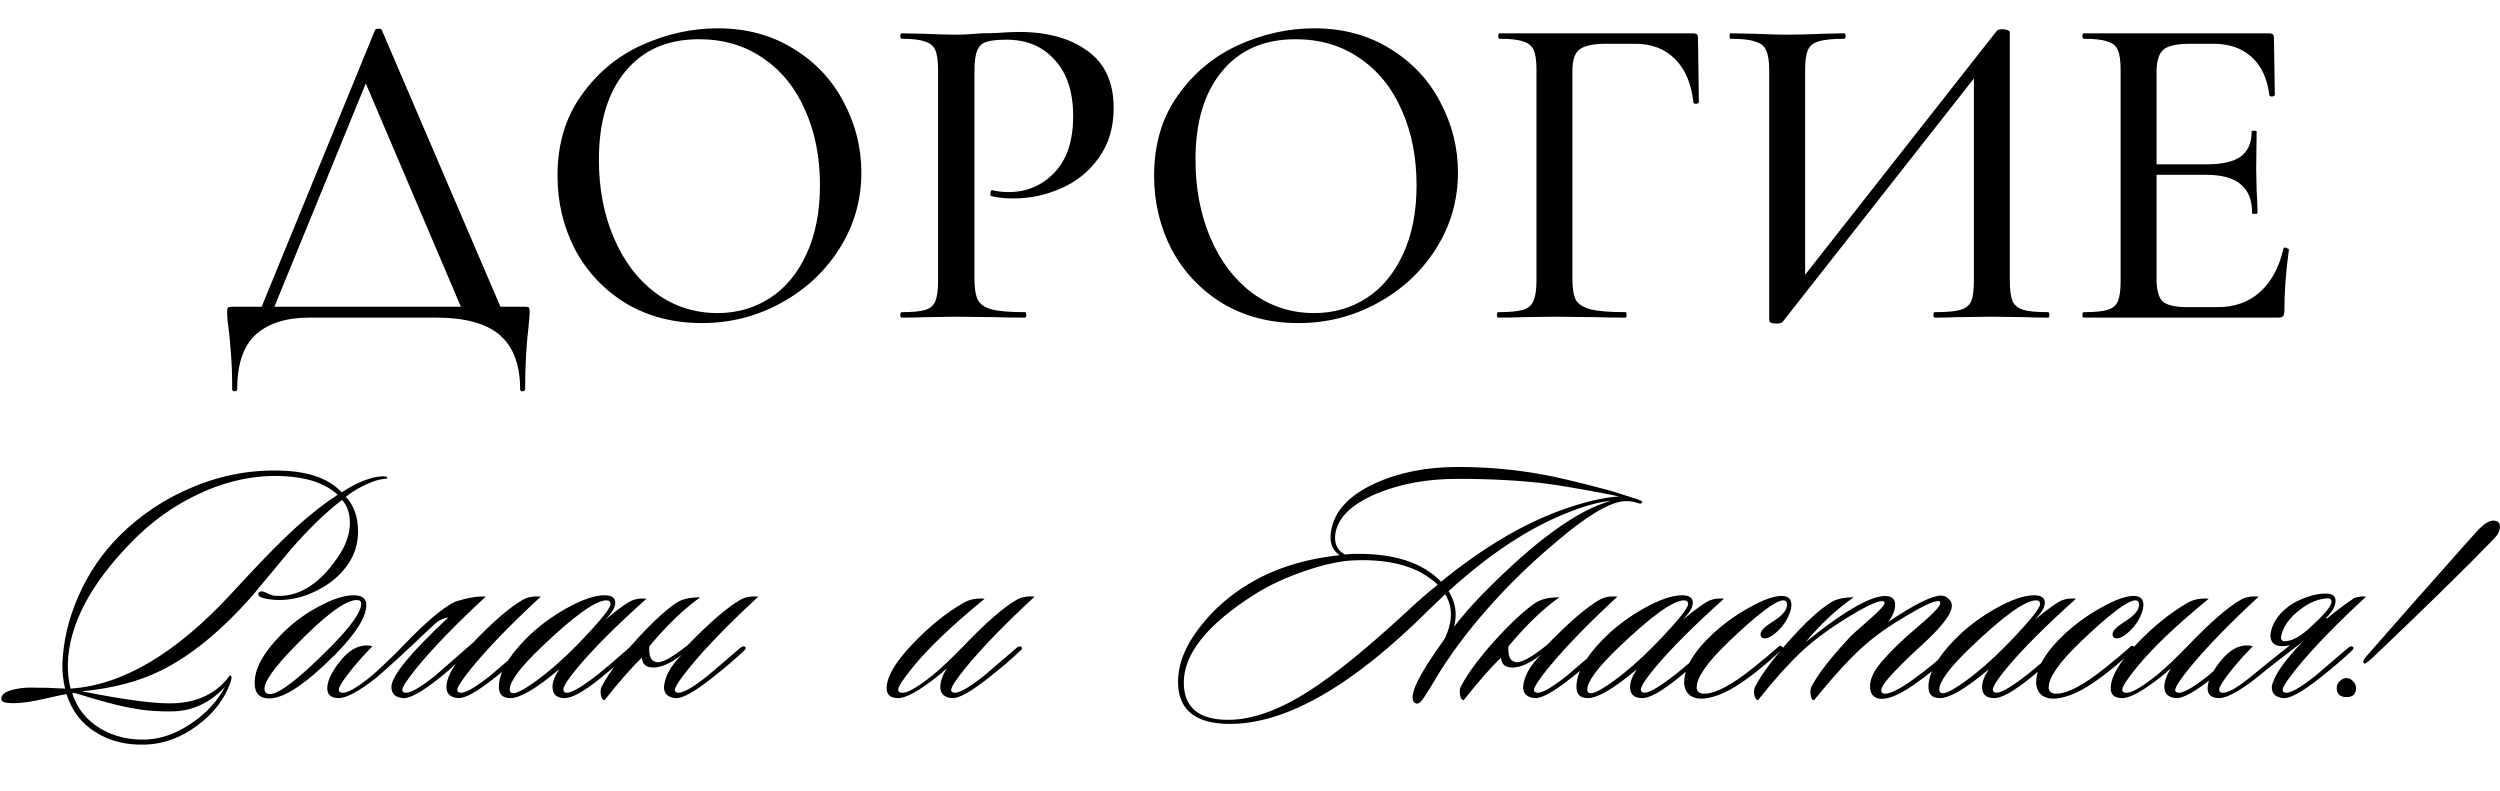 <?xml version="1.0" encoding="UTF-8"?> <svg xmlns="http://www.w3.org/2000/svg" width="370" height="117" viewBox="0 0 370 117" fill="none"><path d="M55.502 4.46C55.547 4.325 55.704 4.258 55.973 4.258C56.288 4.213 56.467 4.28 56.512 4.46L74.756 47.008H68.899L53.617 11.125L56.041 7.691L39.95 47.008H38.065L55.502 4.46ZM34.363 57.578C34.363 55.378 34.295 53.561 34.161 52.124C34.071 50.733 33.959 49.566 33.824 48.624C33.689 47.771 33.622 46.941 33.622 46.133C33.622 45.774 33.667 45.572 33.757 45.527C33.846 45.437 34.048 45.392 34.363 45.392H77.584C77.988 45.392 78.212 45.437 78.257 45.527C78.347 45.572 78.392 45.774 78.392 46.133C78.392 46.402 78.347 47.03 78.257 48.018C77.898 51.025 77.719 54.211 77.719 57.578C77.719 57.802 77.584 57.914 77.315 57.914C77.09 57.914 76.978 57.802 76.978 57.578C76.978 53.987 75.968 51.316 73.948 49.566C71.929 47.861 68.809 47.008 64.591 47.008H45.74C42.374 47.008 39.748 47.838 37.863 49.499C36.023 51.204 35.103 53.897 35.103 57.578C35.103 57.802 34.969 57.914 34.699 57.914C34.475 57.914 34.363 57.802 34.363 57.578ZM103.851 47.816C99.677 47.816 95.952 46.851 92.676 44.921C89.444 42.946 86.931 40.298 85.136 36.977C83.385 33.611 82.51 29.953 82.51 26.003C82.51 21.38 83.677 17.431 86.011 14.154C88.345 10.833 91.329 8.342 94.965 6.681C98.645 5.021 102.393 4.191 106.208 4.191C110.471 4.191 114.219 5.2 117.451 7.22C120.682 9.195 123.151 11.82 124.856 15.097C126.606 18.373 127.482 21.852 127.482 25.532C127.482 29.616 126.404 33.364 124.25 36.775C122.096 40.186 119.201 42.879 115.566 44.853C111.975 46.828 108.07 47.816 103.851 47.816ZM106.208 46.335C109.08 46.335 111.661 45.594 113.95 44.113C116.239 42.632 118.034 40.477 119.336 37.65C120.682 34.778 121.355 31.366 121.355 27.417C121.355 23.243 120.615 19.518 119.134 16.241C117.697 12.965 115.61 10.407 112.873 8.566C110.18 6.726 107.038 5.806 103.447 5.806C98.78 5.806 95.144 7.4 92.541 10.586C89.938 13.728 88.636 18.081 88.636 23.647C88.636 27.911 89.377 31.77 90.858 35.226C92.339 38.682 94.404 41.398 97.052 43.372C99.745 45.347 102.797 46.335 106.208 46.335ZM144.22 41.285C144.22 42.722 144.399 43.776 144.758 44.45C145.117 45.078 145.791 45.527 146.778 45.796C147.81 46.065 149.449 46.2 151.693 46.2C151.827 46.2 151.895 46.335 151.895 46.604C151.895 46.873 151.827 47.008 151.693 47.008C149.852 47.008 148.416 46.985 147.384 46.941L141.527 46.873L136.882 46.941C136.029 46.985 134.884 47.008 133.448 47.008C133.313 47.008 133.246 46.873 133.246 46.604C133.246 46.335 133.313 46.2 133.448 46.2C135.064 46.2 136.231 46.088 136.949 45.863C137.667 45.639 138.161 45.212 138.43 44.584C138.699 43.911 138.834 42.901 138.834 41.555V10.384C138.834 9.038 138.699 8.05 138.43 7.422C138.161 6.794 137.645 6.367 136.882 6.143C136.163 5.874 135.019 5.739 133.448 5.739C133.313 5.739 133.246 5.604 133.246 5.335C133.246 5.066 133.313 4.931 133.448 4.931L136.814 4.998C138.789 5.088 140.338 5.133 141.46 5.133C142.537 5.133 143.816 5.066 145.297 4.931C145.836 4.931 146.666 4.909 147.788 4.864C148.955 4.774 149.965 4.729 150.817 4.729C155.036 4.729 158.425 5.672 160.983 7.557C163.541 9.397 164.821 12.202 164.821 15.972C164.821 18.889 164.08 21.358 162.599 23.378C161.163 25.397 159.3 26.901 157.011 27.888C154.767 28.875 152.433 29.369 150.01 29.369C148.708 29.369 147.631 29.257 146.778 29.033C146.643 29.033 146.576 28.92 146.576 28.696C146.576 28.561 146.599 28.427 146.643 28.292C146.733 28.157 146.823 28.113 146.913 28.157C147.631 28.337 148.416 28.427 149.269 28.427C151.962 28.427 154.228 27.462 156.069 25.532C157.909 23.602 158.829 20.819 158.829 17.184C158.829 13.638 157.931 10.878 156.136 8.903C154.341 6.883 151.962 5.874 149 5.874C147.608 5.874 146.599 5.986 145.97 6.21C145.342 6.39 144.893 6.816 144.624 7.489C144.354 8.118 144.22 9.128 144.22 10.519V41.285ZM192.147 47.816C187.973 47.816 184.248 46.851 180.971 44.921C177.74 42.946 175.226 40.298 173.431 36.977C171.681 33.611 170.805 29.953 170.805 26.003C170.805 21.38 171.972 17.431 174.306 14.154C176.64 10.833 179.625 8.342 183.26 6.681C186.94 5.021 190.688 4.191 194.503 4.191C198.767 4.191 202.514 5.2 205.746 7.22C208.977 9.195 211.446 11.82 213.151 15.097C214.902 18.373 215.777 21.852 215.777 25.532C215.777 29.616 214.7 33.364 212.546 36.775C210.391 40.186 207.496 42.879 203.861 44.853C200.27 46.828 196.366 47.816 192.147 47.816ZM194.503 46.335C197.376 46.335 199.956 45.594 202.245 44.113C204.534 42.632 206.329 40.477 207.631 37.65C208.977 34.778 209.651 31.366 209.651 27.417C209.651 23.243 208.91 19.518 207.429 16.241C205.993 12.965 203.906 10.407 201.168 8.566C198.475 6.726 195.333 5.806 191.743 5.806C187.075 5.806 183.44 7.4 180.837 10.586C178.233 13.728 176.932 18.081 176.932 23.647C176.932 27.911 177.672 31.77 179.153 35.226C180.635 38.682 182.699 41.398 185.347 43.372C188.04 45.347 191.092 46.335 194.503 46.335ZM221.744 47.008C221.609 47.008 221.542 46.873 221.542 46.604C221.542 46.335 221.609 46.2 221.744 46.2C223.404 46.2 224.616 46.088 225.379 45.863C226.142 45.639 226.658 45.212 226.927 44.584C227.242 43.911 227.399 42.901 227.399 41.555V10.384C227.399 9.038 227.264 8.05 226.995 7.422C226.725 6.794 226.209 6.367 225.446 6.143C224.728 5.874 223.561 5.739 221.946 5.739C221.811 5.739 221.744 5.604 221.744 5.335C221.744 5.066 221.811 4.931 221.946 4.931H250.625C251.074 4.931 251.298 5.133 251.298 5.537L251.433 15.097C251.433 15.232 251.298 15.321 251.029 15.366C250.805 15.366 250.67 15.299 250.625 15.164C250.311 12.337 249.391 10.182 247.865 8.701C246.384 7.22 244.431 6.479 242.008 6.479H237.699C235.769 6.479 234.445 6.771 233.727 7.355C233.054 7.893 232.717 8.926 232.717 10.451V41.285C232.717 42.722 232.897 43.776 233.256 44.45C233.66 45.078 234.4 45.527 235.477 45.796C236.555 46.065 238.26 46.2 240.594 46.2C240.684 46.2 240.729 46.335 240.729 46.604C240.729 46.873 240.684 47.008 240.594 47.008C238.754 47.008 237.318 46.985 236.285 46.941L229.957 46.873L225.244 46.941C224.392 46.985 223.225 47.008 221.744 47.008ZM295.503 4.594C295.637 4.415 295.929 4.325 296.378 4.325C296.647 4.325 296.894 4.37 297.118 4.46C297.343 4.55 297.455 4.662 297.455 4.796V41.555C297.455 42.901 297.59 43.911 297.859 44.584C298.173 45.212 298.712 45.639 299.475 45.863C300.238 46.088 301.449 46.2 303.11 46.2C303.245 46.2 303.312 46.335 303.312 46.604C303.312 46.873 303.245 47.008 303.11 47.008C301.674 47.008 300.529 46.985 299.677 46.941L294.829 46.873L289.511 46.941C288.748 46.985 287.693 47.008 286.347 47.008C286.212 47.008 286.145 46.873 286.145 46.604C286.145 46.335 286.212 46.2 286.347 46.2C288.097 46.2 289.354 46.088 290.117 45.863C290.925 45.639 291.463 45.212 291.732 44.584C292.002 43.956 292.136 42.946 292.136 41.555V9.644H293.685L263.793 47.681C263.659 47.816 263.367 47.883 262.918 47.883C262.2 47.883 261.841 47.726 261.841 47.412V10.384C261.841 9.038 261.684 8.05 261.37 7.422C261.101 6.794 260.562 6.367 259.754 6.143C258.991 5.874 257.779 5.739 256.119 5.739C256.029 5.739 255.984 5.604 255.984 5.335C255.984 5.066 256.029 4.931 256.119 4.931L259.687 4.998C261.751 5.088 263.345 5.133 264.467 5.133C265.903 5.133 267.653 5.088 269.718 4.998L272.949 4.931C273.084 4.931 273.151 5.066 273.151 5.335C273.151 5.604 273.084 5.739 272.949 5.739C271.199 5.739 269.92 5.874 269.112 6.143C268.349 6.367 267.833 6.794 267.564 7.422C267.294 8.05 267.16 9.038 267.16 10.384V42.632H265.611L295.503 4.594ZM308.4 47.008C308.265 47.008 308.198 46.873 308.198 46.604C308.198 46.335 308.265 46.2 308.4 46.2C310.016 46.2 311.183 46.088 311.901 45.863C312.664 45.639 313.18 45.212 313.449 44.584C313.719 43.911 313.853 42.901 313.853 41.555V10.384C313.853 9.038 313.719 8.05 313.449 7.422C313.18 6.794 312.664 6.367 311.901 6.143C311.183 5.874 310.016 5.739 308.4 5.739C308.265 5.739 308.198 5.604 308.198 5.335C308.198 5.066 308.265 4.931 308.4 4.931H335.868C336.317 4.931 336.541 5.133 336.541 5.537L336.676 14.02C336.676 14.154 336.541 14.244 336.272 14.289C336.047 14.289 335.913 14.222 335.868 14.087C335.554 11.618 334.678 9.733 333.242 8.432C331.806 7.13 329.921 6.479 327.587 6.479H324.154C322.179 6.479 320.855 6.771 320.182 7.355C319.508 7.938 319.172 9.038 319.172 10.653V41.285C319.172 42.901 319.463 44.001 320.047 44.584C320.675 45.168 321.91 45.459 323.75 45.459H328.193C330.706 45.459 332.793 44.719 334.454 43.238C336.16 41.712 337.326 39.557 337.955 36.775C337.955 36.685 338.045 36.64 338.224 36.64C338.359 36.64 338.471 36.685 338.561 36.775C338.695 36.82 338.763 36.864 338.763 36.909C338.314 40.141 338.089 43.17 338.089 45.998C338.089 46.357 338.022 46.626 337.887 46.806C337.753 46.941 337.484 47.008 337.08 47.008H308.4ZM333.31 31.524C333.31 29.594 332.748 28.18 331.626 27.282C330.549 26.34 328.821 25.869 326.443 25.869H316.613V24.32H326.577C328.866 24.32 330.549 23.939 331.626 23.175C332.704 22.368 333.242 21.133 333.242 19.473C333.242 19.383 333.354 19.338 333.579 19.338C333.848 19.338 333.983 19.383 333.983 19.473L333.915 25.128L333.983 28.157C334.072 29.594 334.117 30.716 334.117 31.524C334.117 31.613 333.983 31.658 333.713 31.658C333.444 31.658 333.31 31.613 333.31 31.524Z" fill="black"></path><path d="M57.31 70.719C57.31 70.82 57.16 70.87 56.858 70.87C56.389 70.937 55.987 71.021 55.653 71.121C53.978 71.691 52.488 72.494 51.182 73.532C52.388 74.805 52.99 76.513 52.99 78.656C52.99 80.431 52.505 82.038 51.533 83.478C50.428 85.086 48.921 86.375 47.013 87.346C45.137 88.318 43.245 88.803 41.336 88.803C40.6 88.803 39.863 88.719 39.126 88.552C38.523 88.418 38.222 88.217 38.222 87.949C38.222 87.849 38.255 87.765 38.322 87.698C38.523 87.464 38.858 87.464 39.327 87.698C39.561 87.832 39.93 87.983 40.432 88.15C43.948 88.519 47.113 86.66 49.926 82.574C51.165 80.799 51.785 79.075 51.785 77.4C51.785 75.994 51.4 74.855 50.629 73.985C48.218 75.826 45.673 78.288 42.994 81.369C41.085 83.646 39.193 85.923 37.318 88.2C32.73 93.391 28.226 97.075 23.805 99.251C20.557 100.859 16.655 101.88 12.101 102.316C18.866 103.655 23.504 104.241 26.015 104.074C29.364 103.873 31.96 102.6 33.801 100.256C33.935 99.988 34.053 99.905 34.153 100.005C34.321 100.105 34.304 100.44 34.103 101.01C33.232 103.488 31.591 105.614 29.18 107.389C26.802 109.164 24.257 110.102 21.545 110.202C18.698 110.303 16.22 109.683 14.11 108.344C12.034 107.038 10.611 105.162 9.841 102.718C9.573 102.751 8.484 102.985 6.575 103.421C4.7 103.856 3.16 104.074 1.954 104.074C0.815 104.074 0.229 103.89 0.196 103.521C0.129 102.852 0.715 102.366 1.954 102.065C2.758 101.864 3.612 101.763 4.516 101.763C6.224 101.763 7.932 101.813 9.64 101.914C9.338 100.708 9.204 99.453 9.238 98.146C9.372 94.831 10.159 91.532 11.599 88.251C13.106 84.801 15.165 81.787 17.777 79.209C20.825 76.195 24.341 73.851 28.326 72.176C32.713 70.301 37.251 69.464 41.939 69.665C45.891 69.832 48.771 70.904 50.579 72.879C52.153 71.808 53.727 71.071 55.301 70.669C55.602 70.602 55.92 70.552 56.255 70.519C56.557 70.485 56.808 70.485 57.009 70.519C57.243 70.552 57.344 70.619 57.31 70.719ZM49.976 73.231C48.168 71.557 45.489 70.636 41.939 70.468C37.853 70.267 33.768 71.105 29.682 72.98C25.831 74.721 22.348 77.216 19.234 80.465C13.306 86.593 10.242 92.487 10.041 98.146C10.008 99.486 10.142 100.742 10.443 101.914C18.079 101.412 25.965 96.773 34.103 87.999C37.586 84.215 40.148 81.536 41.788 79.962C44.735 77.082 47.465 74.838 49.976 73.231ZM33.299 101.663C31.122 103.973 28.594 105.179 25.714 105.279C23.537 105.346 21.411 105.179 19.334 104.777C17.493 104.442 14.797 103.722 11.247 102.617C11.08 102.55 10.895 102.55 10.694 102.617C11.431 104.894 12.854 106.652 14.964 107.892C16.94 109.03 19.184 109.549 21.695 109.449C23.906 109.348 26.099 108.561 28.276 107.088C30.486 105.614 32.16 103.806 33.299 101.663ZM54.213 89.557C54.213 91.298 52.706 93.709 49.692 96.79C45.338 101.177 42.056 103.371 39.846 103.371C38.406 103.371 37.686 102.6 37.686 101.06C37.686 98.95 38.992 96.573 41.604 93.927C43.279 92.219 45.171 90.812 47.281 89.707C49.29 88.636 50.981 88.1 52.354 88.1C53.593 88.1 54.213 88.585 54.213 89.557ZM52.806 88.803C51.098 88.803 47.984 91.147 43.463 95.836C40.583 98.816 39.143 100.842 39.143 101.914C39.143 102.45 39.411 102.718 39.947 102.718C41.353 102.718 44.417 100.323 49.139 95.534C52.019 92.587 53.459 90.528 53.459 89.356C53.459 88.987 53.242 88.803 52.806 88.803ZM70.036 95.082C72.983 92.001 75.411 89.908 77.32 88.803C78.023 88.368 78.927 88.2 80.032 88.301C75.712 92.286 72.33 95.769 69.885 98.749C68.412 100.558 67.675 101.679 67.675 102.115C67.675 102.282 67.759 102.399 67.926 102.466C68.562 102.768 70.103 101.947 72.548 100.005C72.615 99.938 74.239 98.548 77.42 95.836C77.722 95.635 77.939 95.601 78.073 95.735C78.241 95.903 78.19 96.087 77.922 96.288C76.75 97.426 75.143 98.799 73.1 100.407C70.588 102.383 68.847 103.354 67.876 103.32C66.67 103.253 66.068 102.701 66.068 101.663C66.101 100.658 66.57 99.519 67.474 98.247C66.603 99.051 65.766 99.771 64.963 100.407C62.451 102.383 60.709 103.354 59.738 103.32C58.533 103.253 57.93 102.701 57.93 101.663C57.93 100.055 60.743 96.623 66.369 91.365C65.565 91.499 64.862 91.851 64.259 92.42C60.073 96.405 57.176 99.067 55.569 100.407C53.057 102.349 51.249 103.32 50.144 103.32C49.005 103.32 48.436 102.835 48.436 101.864C48.436 100.792 49.072 99.453 50.345 97.845C51.852 95.97 53.443 95.233 55.117 95.635C54.045 96.74 53.108 97.778 52.304 98.749C50.864 100.524 50.144 101.629 50.144 102.065C50.144 102.265 50.228 102.399 50.395 102.466C51.098 102.801 52.722 101.914 55.268 99.804C57.31 97.929 58.817 96.472 59.788 95.434C62.97 92.118 65.482 89.992 67.323 89.054C69.266 88.451 70.79 88.2 71.895 88.301C67.575 92.286 64.192 95.769 61.748 98.749C60.274 100.558 59.537 101.679 59.537 102.115C59.537 102.282 59.621 102.399 59.788 102.466C60.425 102.768 61.965 101.947 64.41 100.005C64.477 99.938 66.352 98.297 70.036 95.082ZM95.683 88.602C91.229 92.587 87.83 95.986 85.486 98.799C84.079 100.474 83.376 101.562 83.376 102.065C83.376 102.265 83.46 102.399 83.627 102.466C84.23 102.768 85.854 101.88 88.5 99.804C89.605 98.933 91.195 97.577 93.272 95.735C93.54 95.467 93.74 95.451 93.874 95.685C93.975 95.886 93.891 96.104 93.623 96.338C91.949 97.811 90.392 99.134 88.952 100.306C86.474 102.316 84.682 103.32 83.577 103.32C82.371 103.32 81.768 102.768 81.768 101.663C81.768 100.926 82.103 100.055 82.773 99.051C79.391 101.897 76.98 103.32 75.54 103.32C74.401 103.32 73.832 102.768 73.832 101.663C73.832 99.653 75.138 97.309 77.75 94.63C79.458 92.889 81.467 91.365 83.778 90.059C86.122 88.753 88.014 88.1 89.454 88.1C90.526 88.1 91.061 88.468 91.061 89.205C91.061 89.908 90.542 90.762 89.504 91.767C91.614 90.025 93.02 89.038 93.724 88.803C94.293 88.602 94.946 88.535 95.683 88.602ZM89.755 88.853C88.148 88.853 84.916 91.181 80.061 95.836C76.98 98.783 75.439 100.859 75.439 102.065C75.439 102.299 75.54 102.466 75.74 102.567C76.209 102.768 77.398 102.182 79.307 100.809C81.249 99.402 83.259 97.644 85.335 95.534C88.684 92.085 90.358 90.042 90.358 89.406C90.358 89.038 90.157 88.853 89.755 88.853ZM96.108 95.635C96.007 97.008 96.308 97.778 97.012 97.945C97.715 98.28 99.322 97.443 101.834 95.434C105.049 92.118 107.611 89.908 109.52 88.803C110.223 88.368 111.127 88.2 112.232 88.301C107.912 92.286 104.53 95.769 102.085 98.749C100.612 100.558 99.875 101.679 99.875 102.115C99.875 102.282 99.959 102.399 100.126 102.466C100.762 102.768 102.303 101.947 104.747 100.005C104.814 99.938 106.439 98.548 109.62 95.836C109.921 95.635 110.139 95.601 110.273 95.735C110.44 95.903 110.39 96.087 110.122 96.288C108.95 97.426 107.343 98.799 105.3 100.407C102.788 102.383 101.047 103.354 100.076 103.32C98.87 103.253 98.267 102.701 98.267 101.663C98.401 100.089 99.289 98.498 100.93 96.891C99.322 98.13 97.933 98.766 96.76 98.799C95.622 98.799 95.036 98.314 95.002 97.343C93.629 98.615 91.787 100.708 89.477 103.622C89.209 103.622 89.025 103.354 88.924 102.818C88.857 102.316 88.891 101.931 89.025 101.663C90.264 99.285 92.424 96.489 95.505 93.274C97.28 91.432 98.82 90.076 100.126 89.205C100.93 88.669 102.102 88.401 103.642 88.401C101.332 90.009 98.82 92.42 96.108 95.635ZM153.127 88.301C148.807 92.286 145.424 95.769 142.98 98.749C141.506 100.558 140.769 101.679 140.769 102.115C140.769 102.282 140.853 102.399 141.02 102.466C141.657 102.768 143.197 101.947 145.642 100.005C145.709 99.938 147.333 98.548 150.514 95.836C150.816 95.635 151.033 95.601 151.167 95.735C151.335 95.903 151.285 96.087 151.017 96.288C149.845 97.426 148.237 98.799 146.194 100.407C143.683 102.383 141.941 103.354 140.97 103.32C139.765 103.253 139.162 102.701 139.162 101.663C139.162 100.892 139.48 99.972 140.116 98.9C139.681 99.335 139.095 99.838 138.358 100.407C135.847 102.349 134.038 103.32 132.933 103.32C131.794 103.32 131.225 102.835 131.225 101.864C131.225 100.189 132.481 98.029 134.993 95.384C137.504 92.738 140.049 90.678 142.628 89.205C143.499 88.703 144.537 88.502 145.742 88.602C140.953 92.52 137.404 95.903 135.093 98.749C133.653 100.524 132.933 101.629 132.933 102.065C132.933 102.265 133.017 102.399 133.184 102.466C133.887 102.801 135.495 101.964 138.007 99.955C139.179 99.017 140.769 97.51 142.779 95.434C145.96 92.118 148.505 89.908 150.414 88.803C151.117 88.368 152.021 88.2 153.127 88.301ZM243.067 74.336C242.966 74.537 242.782 74.587 242.514 74.487C241.744 74.219 240.99 74.118 240.254 74.186C238.01 74.42 234.594 76.513 230.006 80.465C226.39 83.512 223.057 86.777 220.01 90.26C217.063 93.609 214.568 96.974 212.525 100.357C212.023 101.227 211.487 102.098 210.918 102.969C210.382 103.839 209.947 104.225 209.612 104.124C209.243 104.024 209.059 103.722 209.059 103.22C209.059 102.651 209.294 101.88 209.763 100.909C210.466 99.436 211.805 97.326 213.781 94.58C214.417 93.274 214.736 92.052 214.736 90.913C214.736 89.841 214.451 88.853 213.882 87.949C213.346 88.451 212.559 89.205 211.521 90.21C200.202 101.495 190.373 107.138 182.034 107.138C176.91 107.138 174.349 105.062 174.349 100.909C174.349 98.197 175.487 95.417 177.764 92.571C179.673 90.159 181.984 88.133 184.697 86.493C188.447 84.182 192.968 82.742 198.259 82.172C197.221 81.436 196.786 80.364 196.953 78.958C197.288 75.877 199.448 73.415 203.433 71.573C206.983 69.933 211.085 69.112 215.74 69.112C220.06 69.112 224.23 69.48 228.248 70.217C230.324 70.585 233.439 71.322 237.591 72.427C238.395 72.628 240.019 73.131 242.464 73.934C242.866 74.068 243.067 74.202 243.067 74.336ZM238.395 74.135C236.654 74.269 234.427 74.889 231.714 75.994C226.122 78.238 220.345 82.072 214.384 87.497C215.087 88.602 215.439 89.758 215.439 90.963C215.439 91.566 215.355 92.169 215.188 92.772C216.427 91.164 217.817 89.573 219.357 87.999C227.059 80.13 233.405 75.508 238.395 74.135ZM239.601 73.482C239.199 73.382 238.563 73.248 237.692 73.08C233.606 72.31 230.643 71.808 228.801 71.573C225.017 71.105 220.646 70.87 215.69 70.87C211.203 70.87 207.201 71.607 203.684 73.08C199.9 74.688 197.874 76.731 197.606 79.209C197.472 80.515 197.958 81.469 199.063 82.072C199.666 82.005 200.135 81.972 200.47 81.972C206.263 81.871 210.533 83.244 213.279 86.091C219.273 81.201 225.117 77.702 230.81 75.592C234.293 74.319 237.223 73.616 239.601 73.482ZM212.777 86.543C210.064 83.931 205.978 82.725 200.52 82.926C198.477 82.993 196.032 83.512 193.186 84.483C190.339 85.454 187.878 86.593 185.802 87.899C178.736 92.353 175.203 96.723 175.203 101.01C175.203 104.693 177.396 106.535 181.783 106.535C185.299 106.535 189.284 105.112 193.738 102.265C197.623 99.787 202.63 95.702 208.758 90.009C210.131 88.736 211.47 87.581 212.777 86.543ZM223.259 95.635C223.158 97.008 223.46 97.778 224.163 97.945C224.866 98.28 226.474 97.443 228.985 95.434C232.2 92.118 234.762 89.908 236.671 88.803C237.374 88.368 238.278 88.2 239.383 88.301C235.063 92.286 231.681 95.769 229.236 98.749C227.763 100.558 227.026 101.679 227.026 102.115C227.026 102.282 227.11 102.399 227.277 102.466C227.914 102.768 229.454 101.947 231.899 100.005C231.966 99.938 233.59 98.548 236.771 95.836C237.073 95.635 237.29 95.601 237.424 95.735C237.592 95.903 237.541 96.087 237.274 96.288C236.101 97.426 234.494 98.799 232.451 100.407C229.94 102.383 228.198 103.354 227.227 103.32C226.021 103.253 225.419 102.701 225.419 101.663C225.553 100.089 226.44 98.498 228.081 96.891C226.474 98.13 225.084 98.766 223.912 98.799C222.773 98.799 222.187 98.314 222.154 97.343C220.78 98.615 218.939 100.708 216.628 103.622C216.36 103.622 216.176 103.354 216.075 102.818C216.008 102.316 216.042 101.931 216.176 101.663C217.415 99.285 219.575 96.489 222.656 93.274C224.431 91.432 225.971 90.076 227.277 89.205C228.081 88.669 229.253 88.401 230.794 88.401C228.483 90.009 225.971 92.42 223.259 95.635ZM255.161 88.602C250.707 92.587 247.308 95.986 244.964 98.799C243.558 100.474 242.854 101.562 242.854 102.065C242.854 102.265 242.938 102.399 243.106 102.466C243.708 102.768 245.333 101.88 247.978 99.804C249.083 98.933 250.674 97.577 252.75 95.735C253.018 95.467 253.219 95.451 253.353 95.685C253.453 95.886 253.37 96.104 253.102 96.338C251.427 97.811 249.87 99.134 248.43 100.306C245.952 102.316 244.16 103.32 243.055 103.32C241.85 103.32 241.247 102.768 241.247 101.663C241.247 100.926 241.582 100.055 242.252 99.051C238.869 101.897 236.458 103.32 235.018 103.32C233.88 103.32 233.31 102.768 233.31 101.663C233.31 99.653 234.616 97.309 237.228 94.63C238.936 92.889 240.946 91.365 243.256 90.059C245.6 88.753 247.493 88.1 248.933 88.1C250.004 88.1 250.54 88.468 250.54 89.205C250.54 89.908 250.021 90.762 248.983 91.767C251.093 90.025 252.499 89.038 253.202 88.803C253.772 88.602 254.425 88.535 255.161 88.602ZM249.234 88.853C247.627 88.853 244.395 91.181 239.539 95.836C236.458 98.783 234.918 100.859 234.918 102.065C234.918 102.299 235.018 102.466 235.219 102.567C235.688 102.768 236.877 102.182 238.786 100.809C240.728 99.402 242.737 97.644 244.813 95.534C248.162 92.085 249.837 90.042 249.837 89.406C249.837 89.038 249.636 88.853 249.234 88.853ZM264.678 91.214C264.209 92.219 263.54 93.073 262.669 93.776C262.1 94.245 261.614 94.479 261.212 94.479C260.777 94.479 260.559 94.278 260.559 93.877C260.559 93.374 261.128 92.772 262.267 92.068C263.74 91.164 264.477 90.31 264.477 89.506C264.477 89.071 264.293 88.853 263.925 88.853C262.82 88.853 260.14 90.879 255.887 94.931C252.706 97.979 251.115 100.239 251.115 101.713C251.115 102.349 251.484 102.667 252.22 102.667C253.426 102.667 255.05 101.981 257.093 100.608C258.633 99.57 260.643 97.962 263.121 95.785C263.355 95.551 263.556 95.518 263.724 95.685C263.925 95.819 263.891 95.986 263.623 96.187C262.217 97.594 260.459 99.067 258.349 100.608C256.072 102.249 254.062 103.17 252.321 103.371C251.35 103.471 250.596 103.304 250.06 102.868C249.525 102.399 249.257 101.763 249.257 100.959C249.29 98.783 250.713 96.388 253.526 93.776C255.201 92.236 257.026 90.93 259.002 89.858C260.978 88.753 262.535 88.2 263.673 88.2C264.645 88.2 265.13 88.636 265.13 89.506C265.13 89.975 264.98 90.545 264.678 91.214ZM289.223 96.037C289.357 96.171 289.24 96.422 288.872 96.79C286.996 98.531 285.138 100.039 283.296 101.311C280.952 102.952 279.177 103.639 277.971 103.371C277.168 103.17 276.766 102.567 276.766 101.562C276.766 100.725 277.101 99.821 277.77 98.85C278.574 97.711 280.014 96.187 282.09 94.278C283.129 93.374 284.167 92.47 285.205 91.566C286.511 90.394 287.164 89.624 287.164 89.255C287.164 89.054 287.063 88.954 286.862 88.954C286.159 88.954 284.602 89.674 282.191 91.114C279.679 92.587 277.569 94.078 275.862 95.585C273.919 97.293 271.458 99.972 268.477 103.622C268.209 103.622 268.042 103.354 267.975 102.818C267.908 102.349 267.942 101.964 268.076 101.663C269.013 99.821 270.922 97.359 273.802 94.278C274.003 94.044 275.024 93.123 276.866 91.516C278.239 90.31 278.926 89.54 278.926 89.205C278.926 89.105 278.876 89.038 278.775 89.004C278.206 88.77 276.464 89.54 273.551 91.315C270.671 93.09 268.343 94.814 266.569 96.489C264.559 98.398 262.433 100.775 260.189 103.622C259.921 103.622 259.737 103.354 259.636 102.818C259.569 102.316 259.603 101.931 259.737 101.663C260.909 99.419 263.069 96.623 266.217 93.274C267.858 91.532 269.415 90.176 270.889 89.205C271.692 88.669 272.848 88.401 274.355 88.401C271.876 90.109 269.499 92.319 267.222 95.032C273.283 90.143 277.369 87.882 279.478 88.251C280.148 88.385 280.483 88.803 280.483 89.506C280.483 90.31 280.131 91.164 279.428 92.068C283.313 89.456 285.925 88.15 287.264 88.15C287.7 88.15 288.068 88.301 288.369 88.602C288.704 88.904 288.872 89.255 288.872 89.657C288.872 90.863 287.331 92.855 284.25 95.635C282.81 96.941 281.471 98.247 280.232 99.553C279.026 100.825 278.423 101.696 278.423 102.165C278.423 102.5 278.608 102.667 278.976 102.667C279.813 102.667 281.203 101.964 283.145 100.558C285.088 99.151 286.846 97.728 288.42 96.288C288.788 95.953 289.056 95.869 289.223 96.037ZM307.258 88.602C302.804 92.587 299.405 95.986 297.061 98.799C295.654 100.474 294.951 101.562 294.951 102.065C294.951 102.265 295.035 102.399 295.202 102.466C295.805 102.768 297.429 101.88 300.075 99.804C301.18 98.933 302.771 97.577 304.847 95.735C305.115 95.467 305.316 95.451 305.45 95.685C305.55 95.886 305.466 96.104 305.199 96.338C303.524 97.811 301.967 99.134 300.527 100.306C298.049 102.316 296.257 103.32 295.152 103.32C293.946 103.32 293.344 102.768 293.344 101.663C293.344 100.926 293.679 100.055 294.348 99.051C290.966 101.897 288.555 103.32 287.115 103.32C285.976 103.32 285.407 102.768 285.407 101.663C285.407 99.653 286.713 97.309 289.325 94.63C291.033 92.889 293.042 91.365 295.353 90.059C297.697 88.753 299.589 88.1 301.029 88.1C302.101 88.1 302.637 88.468 302.637 89.205C302.637 89.908 302.118 90.762 301.079 91.767C303.189 90.025 304.596 89.038 305.299 88.803C305.868 88.602 306.521 88.535 307.258 88.602ZM301.331 88.853C299.723 88.853 296.492 91.181 291.636 95.836C288.555 98.783 287.014 100.859 287.014 102.065C287.014 102.299 287.115 102.466 287.316 102.567C287.785 102.768 288.973 102.182 290.882 100.809C292.825 99.402 294.834 97.644 296.91 95.534C300.259 92.085 301.933 90.042 301.933 89.406C301.933 89.038 301.732 88.853 301.331 88.853ZM316.775 91.214C316.306 92.219 315.636 93.073 314.765 93.776C314.196 94.245 313.711 94.479 313.309 94.479C312.873 94.479 312.656 94.278 312.656 93.877C312.656 93.374 313.225 92.772 314.364 92.068C315.837 91.164 316.574 90.31 316.574 89.506C316.574 89.071 316.39 88.853 316.021 88.853C314.916 88.853 312.237 90.879 307.984 94.931C304.803 97.979 303.212 100.239 303.212 101.713C303.212 102.349 303.58 102.667 304.317 102.667C305.523 102.667 307.147 101.981 309.19 100.608C310.73 99.57 312.739 97.962 315.218 95.785C315.452 95.551 315.653 95.518 315.82 95.685C316.021 95.819 315.988 95.986 315.72 96.187C314.313 97.594 312.555 99.067 310.445 100.608C308.168 102.249 306.159 103.17 304.418 103.371C303.446 103.471 302.693 103.304 302.157 102.868C301.621 102.399 301.353 101.763 301.353 100.959C301.387 98.783 302.81 96.388 305.623 93.776C307.298 92.236 309.123 90.93 311.098 89.858C313.074 88.753 314.632 88.2 315.77 88.2C316.741 88.2 317.227 88.636 317.227 89.506C317.227 89.975 317.076 90.545 316.775 91.214ZM334.287 88.301C329.967 92.286 326.585 95.769 324.14 98.749C322.667 100.558 321.93 101.679 321.93 102.115C321.93 102.282 322.014 102.399 322.181 102.466C322.818 102.768 324.358 101.947 326.803 100.005C326.87 99.938 328.494 98.548 331.675 95.836C331.977 95.635 332.194 95.601 332.328 95.735C332.496 95.903 332.446 96.087 332.178 96.288C331.006 97.426 329.398 98.799 327.355 100.407C324.844 102.383 323.102 103.354 322.131 103.32C320.926 103.253 320.323 102.701 320.323 101.663C320.323 100.892 320.641 99.972 321.277 98.9C320.842 99.335 320.256 99.838 319.519 100.407C317.007 102.349 315.199 103.32 314.094 103.32C312.955 103.32 312.386 102.835 312.386 101.864C312.386 100.189 313.642 98.029 316.154 95.384C318.665 92.738 321.21 90.678 323.789 89.205C324.66 88.703 325.698 88.502 326.903 88.602C322.114 92.52 318.565 95.903 316.254 98.749C314.814 100.524 314.094 101.629 314.094 102.065C314.094 102.265 314.178 102.399 314.345 102.466C315.048 102.801 316.656 101.964 319.167 99.955C320.34 99.017 321.93 97.51 323.94 95.434C327.121 92.118 329.666 89.908 331.575 88.803C332.278 88.368 333.182 88.2 334.287 88.301ZM338.933 95.484C338.564 95.585 338.179 95.635 337.777 95.635C336.605 95.635 336.019 95.082 336.019 93.977C336.254 92.102 337.392 90.528 339.435 89.255C341.177 88.318 342.767 87.849 344.207 87.849C345.178 87.849 345.664 88.2 345.664 88.904C345.664 89.674 345.195 90.528 344.257 91.466L344.358 91.566C345.463 90.628 346.819 89.607 348.427 88.502C348.996 88.301 349.582 88.234 350.185 88.301C345.865 92.286 342.483 95.769 340.038 98.749C338.564 100.558 337.828 101.679 337.828 102.115C337.828 102.282 337.911 102.399 338.079 102.466C338.715 102.768 340.256 101.947 342.7 100.005C342.767 99.938 344.391 98.548 347.573 95.836C347.874 95.635 348.092 95.601 348.226 95.735C348.393 95.903 348.343 96.087 348.075 96.288C346.903 97.426 345.296 98.799 343.253 100.407C340.741 102.383 339 103.354 338.029 103.32C336.823 103.253 336.22 102.701 336.22 101.663C336.455 100.122 337.978 97.895 340.791 94.982C337.777 97.259 335.467 99.067 333.859 100.407C331.348 102.349 329.539 103.32 328.434 103.32C327.296 103.32 326.726 102.835 326.726 101.864C326.726 100.792 327.363 99.453 328.635 97.845C330.142 95.97 331.733 95.233 333.407 95.635C332.336 96.74 331.398 97.778 330.594 98.749C329.154 100.524 328.434 101.629 328.434 102.065C328.434 102.265 328.518 102.399 328.685 102.466C329.389 102.801 331.013 101.914 333.558 99.804C335.433 98.264 337.225 96.824 338.933 95.484ZM342.047 92.721C344.057 90.913 345.061 89.691 345.061 89.054C345.061 88.719 344.844 88.552 344.408 88.552C343.069 88.653 341.763 89.188 340.49 90.159C338.816 91.398 337.844 92.788 337.577 94.329C337.577 94.597 337.694 94.781 337.928 94.881C338.497 94.948 339.151 94.781 339.887 94.379C340.657 93.944 341.377 93.391 342.047 92.721ZM369.995 77.953C369.995 78.556 369.676 79.175 369.04 79.811C365.022 83.964 359.161 89.707 351.459 97.041C350.555 97.912 350.036 98.297 349.902 98.197C349.801 98.13 349.751 98.046 349.751 97.945C349.751 97.745 350.052 97.309 350.655 96.639C353.836 92.989 358.642 87.547 365.072 80.314C365.675 79.644 366.294 78.958 366.93 78.254C367.768 77.451 368.454 77.049 368.99 77.049C369.66 77.049 369.995 77.35 369.995 77.953ZM348.696 101.813C348.696 102.718 348.227 103.17 347.289 103.17C346.318 103.17 345.833 102.718 345.833 101.813C345.833 101.445 345.983 101.11 346.285 100.809C346.586 100.507 346.921 100.357 347.289 100.357C347.658 100.357 347.976 100.507 348.244 100.809C348.545 101.11 348.696 101.445 348.696 101.813Z" fill="black"></path></svg> 
